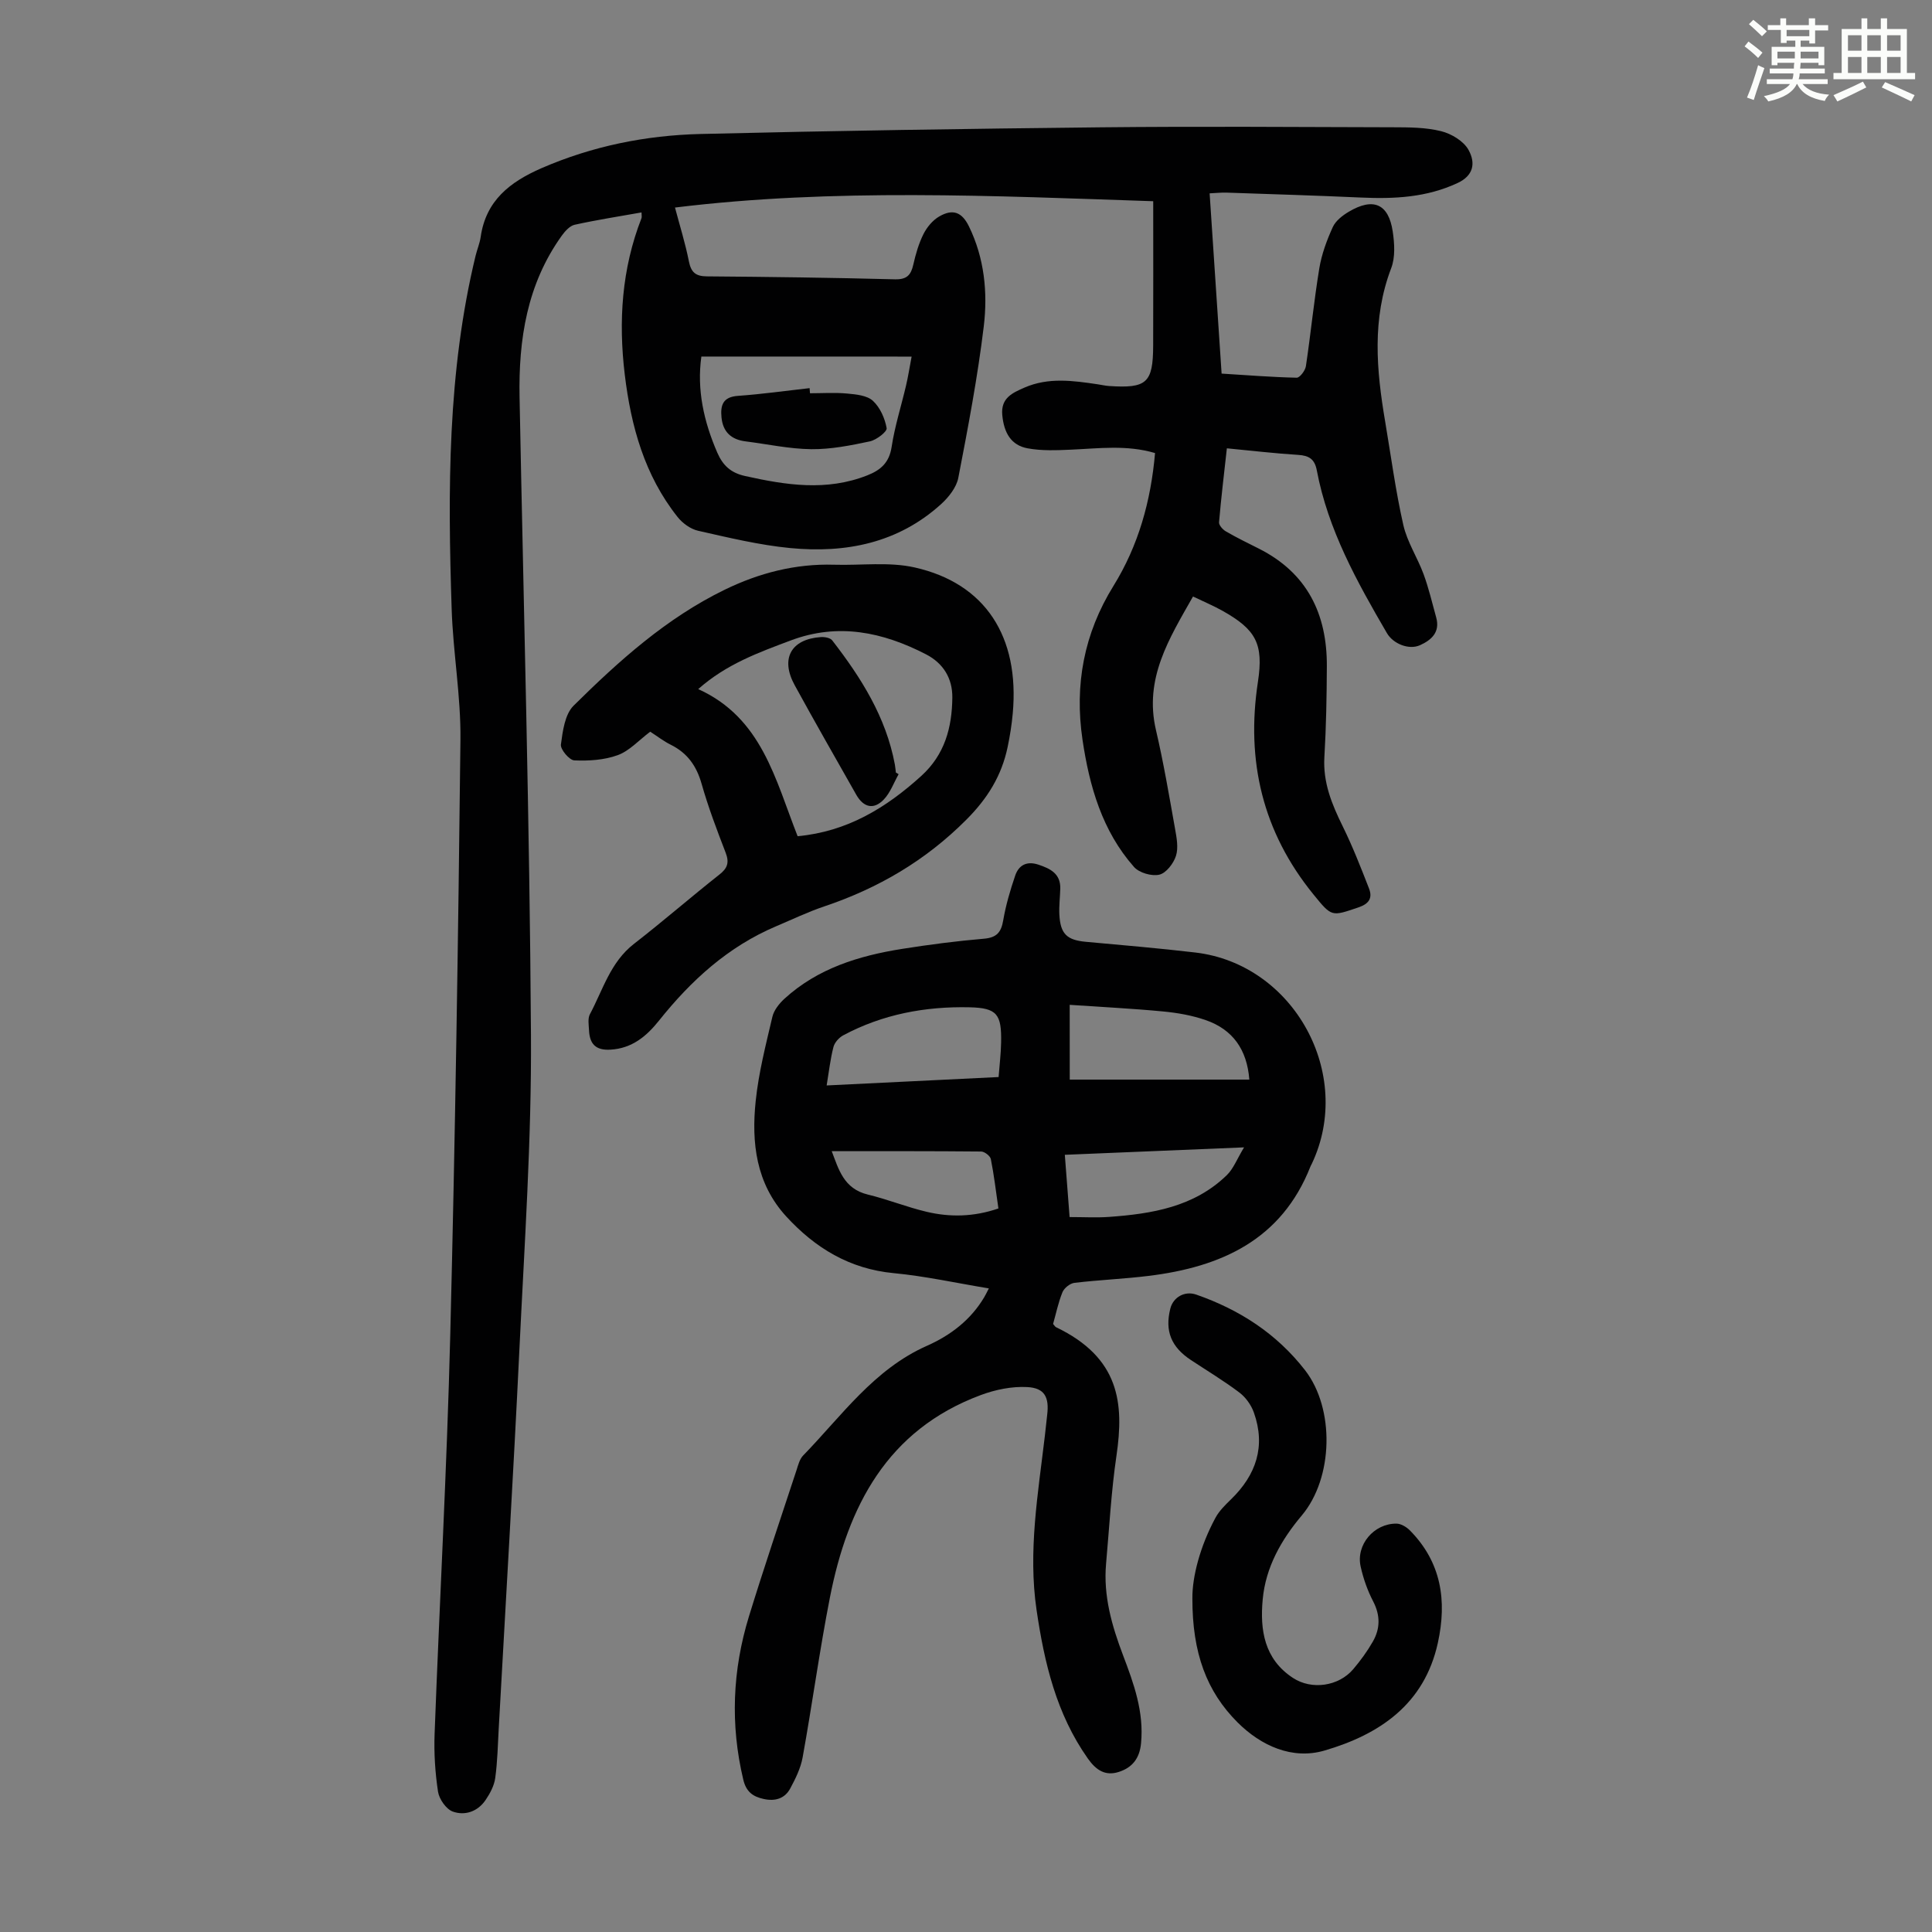 <svg enable-background="new 0 0 400 400" viewBox="0 0 400 400" xmlns="http://www.w3.org/2000/svg"><rect x="0" y="0" width="400" height="400" fill="#808080" stroke="none"/><path d="m361.2 9.6.8-1c.9.7 1.9 1.4 2.9 2.3l-.9 1.1c-1-1-2-1.8-2.8-2.4zm.5 10.6c.9-2.1 1.6-4.3 2.3-6.7.4.2.8.4 1.3.6-.7 2.1-1.5 4.3-2.2 6.6zm.4-15.2.9-.9c1 .8 2 1.6 2.8 2.4l-1 1c-.9-.9-1.8-1.7-2.7-2.5zm12.5-1.2h1.2v1.4h2.7v1.1h-2.7v2.7h-1.2v-.6h-1.8v1.3h4.9v3.8h-1.2v-.5h-3.7c0 .4-.1.9-.1 1.2h5.1v1h-5.2c0 .5-.1.9-.2 1.2h6v1h-5.2c1.1 1.3 2.9 2 5.5 2.2-.4.4-.7.8-.9 1.3-2.9-.5-4.8-1.6-5.7-3.5h-.1c-.8 1.7-2.7 2.9-5.9 3.6-.2-.4-.6-.8-.9-1.1 2.8-.6 4.6-1.4 5.4-2.5h-4.8v-1h5.3c.1-.3.2-.7.2-1.2h-4.9v-1h5c0-.4 0-.8.1-1.2h-3.5v.5h-1.2v-3.8h4.9v-1.3h-1.8v.5h-1.2v-2.7h-2.7v-1h2.6v-1.4h1.2v1.4h4.7v-1.4zm-6.6 8.3h3.6c0-.4 0-.9 0-1.4h-3.6zm1.9-4.6h4.7v-1.3h-4.7zm6.6 3.2h-3.7v1.4h3.7z" fill="#fbfcfa"/><path d="m385.3 3.8h1.3v2.2h2.8v-2.2h1.3v2.2h4.1v9.1h1.7v1.3h-16.9v-1.3h1.7v-9.1h4.1v-2.2zm.4 13.1.7 1.2c-1.8.9-3.8 1.9-6 2.9-.2-.4-.5-.8-.8-1.3 2.3-1 4.3-1.9 6.1-2.8zm-3.1-6.4h2.8v-3.2h-2.8zm0 4.6h2.8v-3.3h-2.8zm4-4.6h2.8v-3.2h-2.8zm0 4.6h2.8v-3.3h-2.8zm3.7 1.9c2.1.9 4.1 1.8 6.1 2.7l-.7 1.3c-2.2-1.1-4.2-2-6.1-2.9zm3.2-9.7h-2.8v3.2h2.8zm-2.8 7.8h2.8v-3.3h-2.8z" fill="#fbfcfa"/><g fill="#010102"><path d="m132.82 43.98c-4.67.83-9.29 1.55-13.83 2.55-1.01.22-2 1.32-2.67 2.25-7.2 10.02-8.98 21.48-8.75 33.46.85 43.99 2.09 87.98 2.36 131.98.14 21.7-1.35 43.42-2.39 65.11-1.26 26.17-2.84 52.32-4.28 78.48-.19 3.45-.26 6.92-.73 10.33-.22 1.58-1.08 3.19-2 4.54-1.61 2.38-4.26 3.29-6.78 2.39-1.37-.49-2.82-2.57-3.06-4.11-.6-3.94-.86-8-.71-11.99 1.03-27.52 2.55-55.02 3.24-82.55 1.03-41.08 1.65-82.16 2.11-123.25.1-9.03-1.53-18.06-1.82-27.11-.8-24.53-.88-49.04 4.96-73.13.32-1.3.86-2.57 1.05-3.88 1.08-7.53 6.06-11.38 12.59-14.23 10.54-4.58 21.58-6.8 32.92-7.08 27.63-.67 55.26-1.09 82.89-1.38 20.15-.21 40.3-.07 60.45-.01 3.35.01 6.8.01 10 .81 2.13.53 4.66 2.05 5.67 3.87 1.57 2.85.93 5.37-2.24 6.85-6.43 3.01-13.12 3.33-20 3.02-9.27-.42-18.55-.7-27.83-1.02-1.08-.04-2.17.09-3.53.15.83 12.54 1.65 24.78 2.48 37.32 5.33.33 10.44.74 15.55.85.64.01 1.76-1.47 1.9-2.37 1.01-6.75 1.67-13.55 2.78-20.28.48-2.92 1.55-5.81 2.78-8.52.59-1.31 2.02-2.42 3.32-3.19 5.08-3.02 8.24-1.65 9.1 4.09.37 2.48.55 5.34-.32 7.6-4.01 10.5-3.06 21.07-1.25 31.73 1.21 7.15 2.16 14.36 3.76 21.42.8 3.54 2.93 6.75 4.2 10.2 1.07 2.92 1.78 5.96 2.61 8.96.84 3.03-.97 4.67-3.35 5.74-2.31 1.04-5.57-.29-6.86-2.51-6.2-10.64-12.19-21.39-14.51-33.69-.44-2.33-1.61-3.06-3.85-3.2-4.79-.3-9.56-.86-14.77-1.36-.57 5.19-1.19 10.24-1.62 15.31-.05.6.77 1.52 1.42 1.89 2.22 1.29 4.54 2.42 6.83 3.57 10 5.04 14.12 13.52 14.07 24.34-.03 6.27-.14 12.54-.51 18.8-.32 5.28 1.55 9.8 3.8 14.36 2.05 4.17 3.75 8.52 5.44 12.86.76 1.96.03 3.17-2.2 3.92-5.58 1.89-5.49 2-9.29-2.67-10.53-12.93-14.01-27.65-11.51-44.03 1.2-7.9-.41-10.82-7.35-14.72-1.84-1.03-3.8-1.85-6.09-2.95-4.92 8.68-10.17 16.96-7.67 27.66 1.58 6.75 2.73 13.59 3.95 20.42.33 1.85.73 3.93.19 5.62-.5 1.57-2.03 3.56-3.44 3.89-1.58.37-4.18-.38-5.25-1.6-6.6-7.48-9.23-16.71-10.66-26.34-1.68-11.38.3-21.99 6.42-31.86 5.14-8.31 7.73-17.5 8.6-27.49-5.89-1.74-11.66-.95-17.43-.7-2.99.13-6.05.26-8.96-.28-3.41-.63-4.89-3.19-5.24-6.89-.33-3.53 2.1-4.59 4.59-5.68 4.97-2.17 10.09-1.44 15.2-.68.77.11 1.54.3 2.32.35 7.8.52 9.1-.64 9.13-8.35.04-9.83.01-19.66.01-29.91-32.97-1.1-66.23-2.71-99.01 1.31 1 3.79 2.14 7.41 2.87 11.1.45 2.28 1.36 3.13 3.73 3.15 12.98.1 25.96.27 38.93.61 2.46.06 3.32-.87 3.81-3.04s1.12-4.37 2.11-6.34c.71-1.41 1.9-2.85 3.25-3.63 2.85-1.65 4.72-.9 6.17 2.07 3.19 6.56 3.9 13.66 3.06 20.67-1.27 10.52-3.26 20.96-5.27 31.36-.38 1.98-1.98 4.01-3.55 5.44-8.9 8.08-19.74 10.22-31.25 9.11-6.41-.62-12.76-2.16-19.07-3.58-1.57-.35-3.24-1.57-4.26-2.86-6.83-8.61-9.64-18.77-10.93-29.48-1.33-11.06-.63-21.89 3.46-32.37.1-.24.01-.59.01-1.2zm12.39 29.84c-.96 6.83.49 13.43 3.3 19.9 1.17 2.69 2.84 4.19 5.74 4.83 8.47 1.89 16.86 3.2 25.31-.13 2.79-1.1 4.54-2.63 5.04-5.88.65-4.28 1.99-8.46 2.98-12.69.42-1.78.7-3.58 1.16-6.02-14.79-.01-29.03-.01-43.53-.01z"/><path d="m218.03 274.11c.31.35.42.58.61.67 13.18 6.33 14.11 15.75 12.51 26.62-1.09 7.4-1.48 14.91-2.15 22.37-.59 6.64 1.2 12.84 3.52 18.95 2.23 5.87 4.35 11.72 3.72 18.22-.3 3.14-1.83 5.02-4.58 5.91-2.81.91-4.72-.34-6.43-2.76-6.53-9.25-9.01-19.82-10.62-30.75-1.79-12.15.31-24.1 1.72-36.09.17-1.44.31-2.89.48-4.34.43-3.61-.51-5.54-4.11-5.73-3.19-.18-6.63.53-9.66 1.66-19.38 7.22-27.52 23.04-31.22 41.93-2.15 10.97-3.65 22.06-5.64 33.06-.4 2.24-1.48 4.43-2.58 6.47-1.13 2.09-3.13 2.68-5.48 2.16-2.25-.49-3.63-1.48-4.23-4-2.72-11.4-2.24-22.68 1.17-33.8 3.12-10.14 6.53-20.19 9.85-30.28.34-1.05.64-2.27 1.36-3.02 7.98-8.21 14.66-17.86 25.65-22.73 4.87-2.16 9.05-5.34 11.85-10.05.28-.47.51-.96.96-1.83-6.73-1.11-13.18-2.54-19.7-3.16-9.15-.87-16.26-5.21-22.26-11.75-6.25-6.82-7.22-15.27-6.31-23.91.61-5.86 2.1-11.64 3.45-17.4.32-1.38 1.42-2.76 2.51-3.76 6.88-6.28 15.39-8.89 24.33-10.31 5.63-.89 11.29-1.63 16.96-2.11 2.67-.23 3.58-1.34 4-3.83.54-3.14 1.45-6.23 2.48-9.25.74-2.18 2.42-3.04 4.78-2.26 2.47.82 4.63 1.86 4.55 4.98-.05 1.79-.28 3.58-.19 5.36.21 4.02 1.57 5.28 5.47 5.64 7.57.69 15.15 1.33 22.7 2.22 20.38 2.41 32.88 25.15 24.11 43.71-.1.2-.22.39-.3.6-5.99 15.21-18.51 20.8-33.5 22.64-5.1.63-10.26.83-15.36 1.44-.92.11-2.12 1.07-2.48 1.94-.87 2.15-1.34 4.46-1.94 6.57zm3.45-50.59h37.18c-.48-6.22-3.43-10.38-9.04-12.32-2.82-.98-5.85-1.51-8.83-1.79-6.38-.61-12.79-.92-19.32-1.37.01 5.6.01 10.4.01 15.48zm-14.73-.53c.19-2.52.48-4.84.52-7.16.11-5.81-.8-7.15-6.52-7.28-9.14-.21-18.01 1.43-26.18 5.81-.87.47-1.77 1.48-2.01 2.4-.64 2.46-.92 5.01-1.41 7.97 11.94-.58 23.61-1.15 35.6-1.74zm14.7 28.99c3 0 5.58.15 8.13-.03 8.92-.64 17.64-2.06 24.42-8.65 1.38-1.34 2.11-3.35 3.57-5.75-12.99.54-24.87 1.03-37.11 1.54.34 4.48.66 8.57.99 12.89zm-14.74-1.78c-.53-3.64-.91-6.96-1.57-10.23-.13-.65-1.3-1.55-2-1.56-10.25-.1-20.5-.07-30.94-.07 1.43 3.73 2.47 7.77 7.47 8.98 4.11.99 8.07 2.6 12.18 3.57 4.83 1.14 9.72 1.07 14.86-.69z"/><path d="m134.62 151.49c-2.37 1.78-4.3 3.97-6.71 4.85-2.78 1.02-6 1.22-9 1.09-1.03-.04-2.91-2.27-2.78-3.28.37-2.79.82-6.26 2.63-8.05 9.39-9.29 19.23-18.14 31.27-24 7.12-3.47 14.65-5.42 22.66-5.18 5.58.17 11.37-.64 16.71.57 14.63 3.3 21.72 14.36 20.28 30.21-.21 2.33-.58 4.67-1.06 6.96-1.24 5.93-4.14 10.64-8.57 15.07-8.45 8.47-18.24 14.18-29.42 17.94-3.38 1.14-6.62 2.7-9.91 4.09-9.96 4.21-17.64 11.22-24.3 19.57-2.55 3.19-5.56 5.74-10.04 5.99-3.1.18-4.3-1.23-4.43-4.02-.05-1.11-.29-2.42.18-3.31 2.7-5.06 4.25-10.79 9.12-14.57 6.01-4.66 11.76-9.67 17.73-14.38 1.7-1.34 2.02-2.52 1.25-4.52-1.81-4.69-3.6-9.41-4.97-14.24-1.05-3.7-2.94-6.37-6.37-8.08-1.48-.73-2.82-1.78-4.27-2.71zm30.52 21.64c10.28-.96 18.29-5.86 25.58-12.46 4.9-4.44 6.38-10.05 6.45-16.23.04-3.99-1.86-7.12-5.45-8.97-8.94-4.61-18.16-6.57-27.99-2.88-6.65 2.5-13.33 4.9-19.17 10.08 13.18 5.96 15.94 18.69 20.58 30.46z"/><path d="m246.87 330.91c-.04-4.44 1.59-10.77 4.78-16.67.77-1.43 2.02-2.65 3.21-3.81 5.21-5.06 7.23-10.98 4.74-17.98-.55-1.56-1.69-3.15-3-4.14-3.2-2.42-6.66-4.5-10.02-6.72-4.11-2.71-5.44-6.02-4.28-10.65.6-2.39 3-3.73 5.36-2.91 8.96 3.12 16.64 8.07 22.53 15.65 6.18 7.95 5.89 22.28-.67 30.08-4.26 5.06-7.47 10.7-8.09 17.37-.59 6.33.31 12.37 6.27 16.27 3.88 2.54 9.45 1.74 12.47-1.81 1.51-1.78 2.91-3.7 4.07-5.73 1.53-2.68 1.56-5.42.06-8.31-1.17-2.25-2.04-4.72-2.59-7.2-1.01-4.5 2.73-8.94 7.42-8.9.94.01 2.08.7 2.78 1.41 6.51 6.6 7.7 14.54 5.78 23.29-2.8 12.75-12.13 18.97-23.46 22.28-6.66 1.95-13.14-.96-18.03-5.85-6.35-6.36-9.36-14.31-9.33-25.67z"/><path d="m167.7 81.42c2.57 0 5.15-.18 7.7.06 1.84.17 4.1.38 5.32 1.5 1.49 1.37 2.49 3.63 2.85 5.66.13.72-2.11 2.45-3.47 2.74-3.98.85-8.08 1.66-12.12 1.62-4.55-.05-9.09-1.05-13.63-1.62-2.95-.37-4.67-1.94-4.97-4.94-.25-2.52.27-4.26 3.39-4.48 4.96-.35 9.9-1.05 14.85-1.6.03.35.06.71.08 1.06z"/><path d="m186.05 160.29c-1 1.77-1.71 3.81-3.06 5.23-2.06 2.17-4.19 1.69-5.7-.96-4.28-7.55-8.59-15.08-12.76-22.7-3.01-5.5-.76-9.54 5.42-9.96.78-.05 1.94.15 2.35.68 5.98 7.72 11.14 15.88 12.97 25.7.1.55.14 1.1.21 1.66.2.12.39.23.57.35z"/></g></svg>